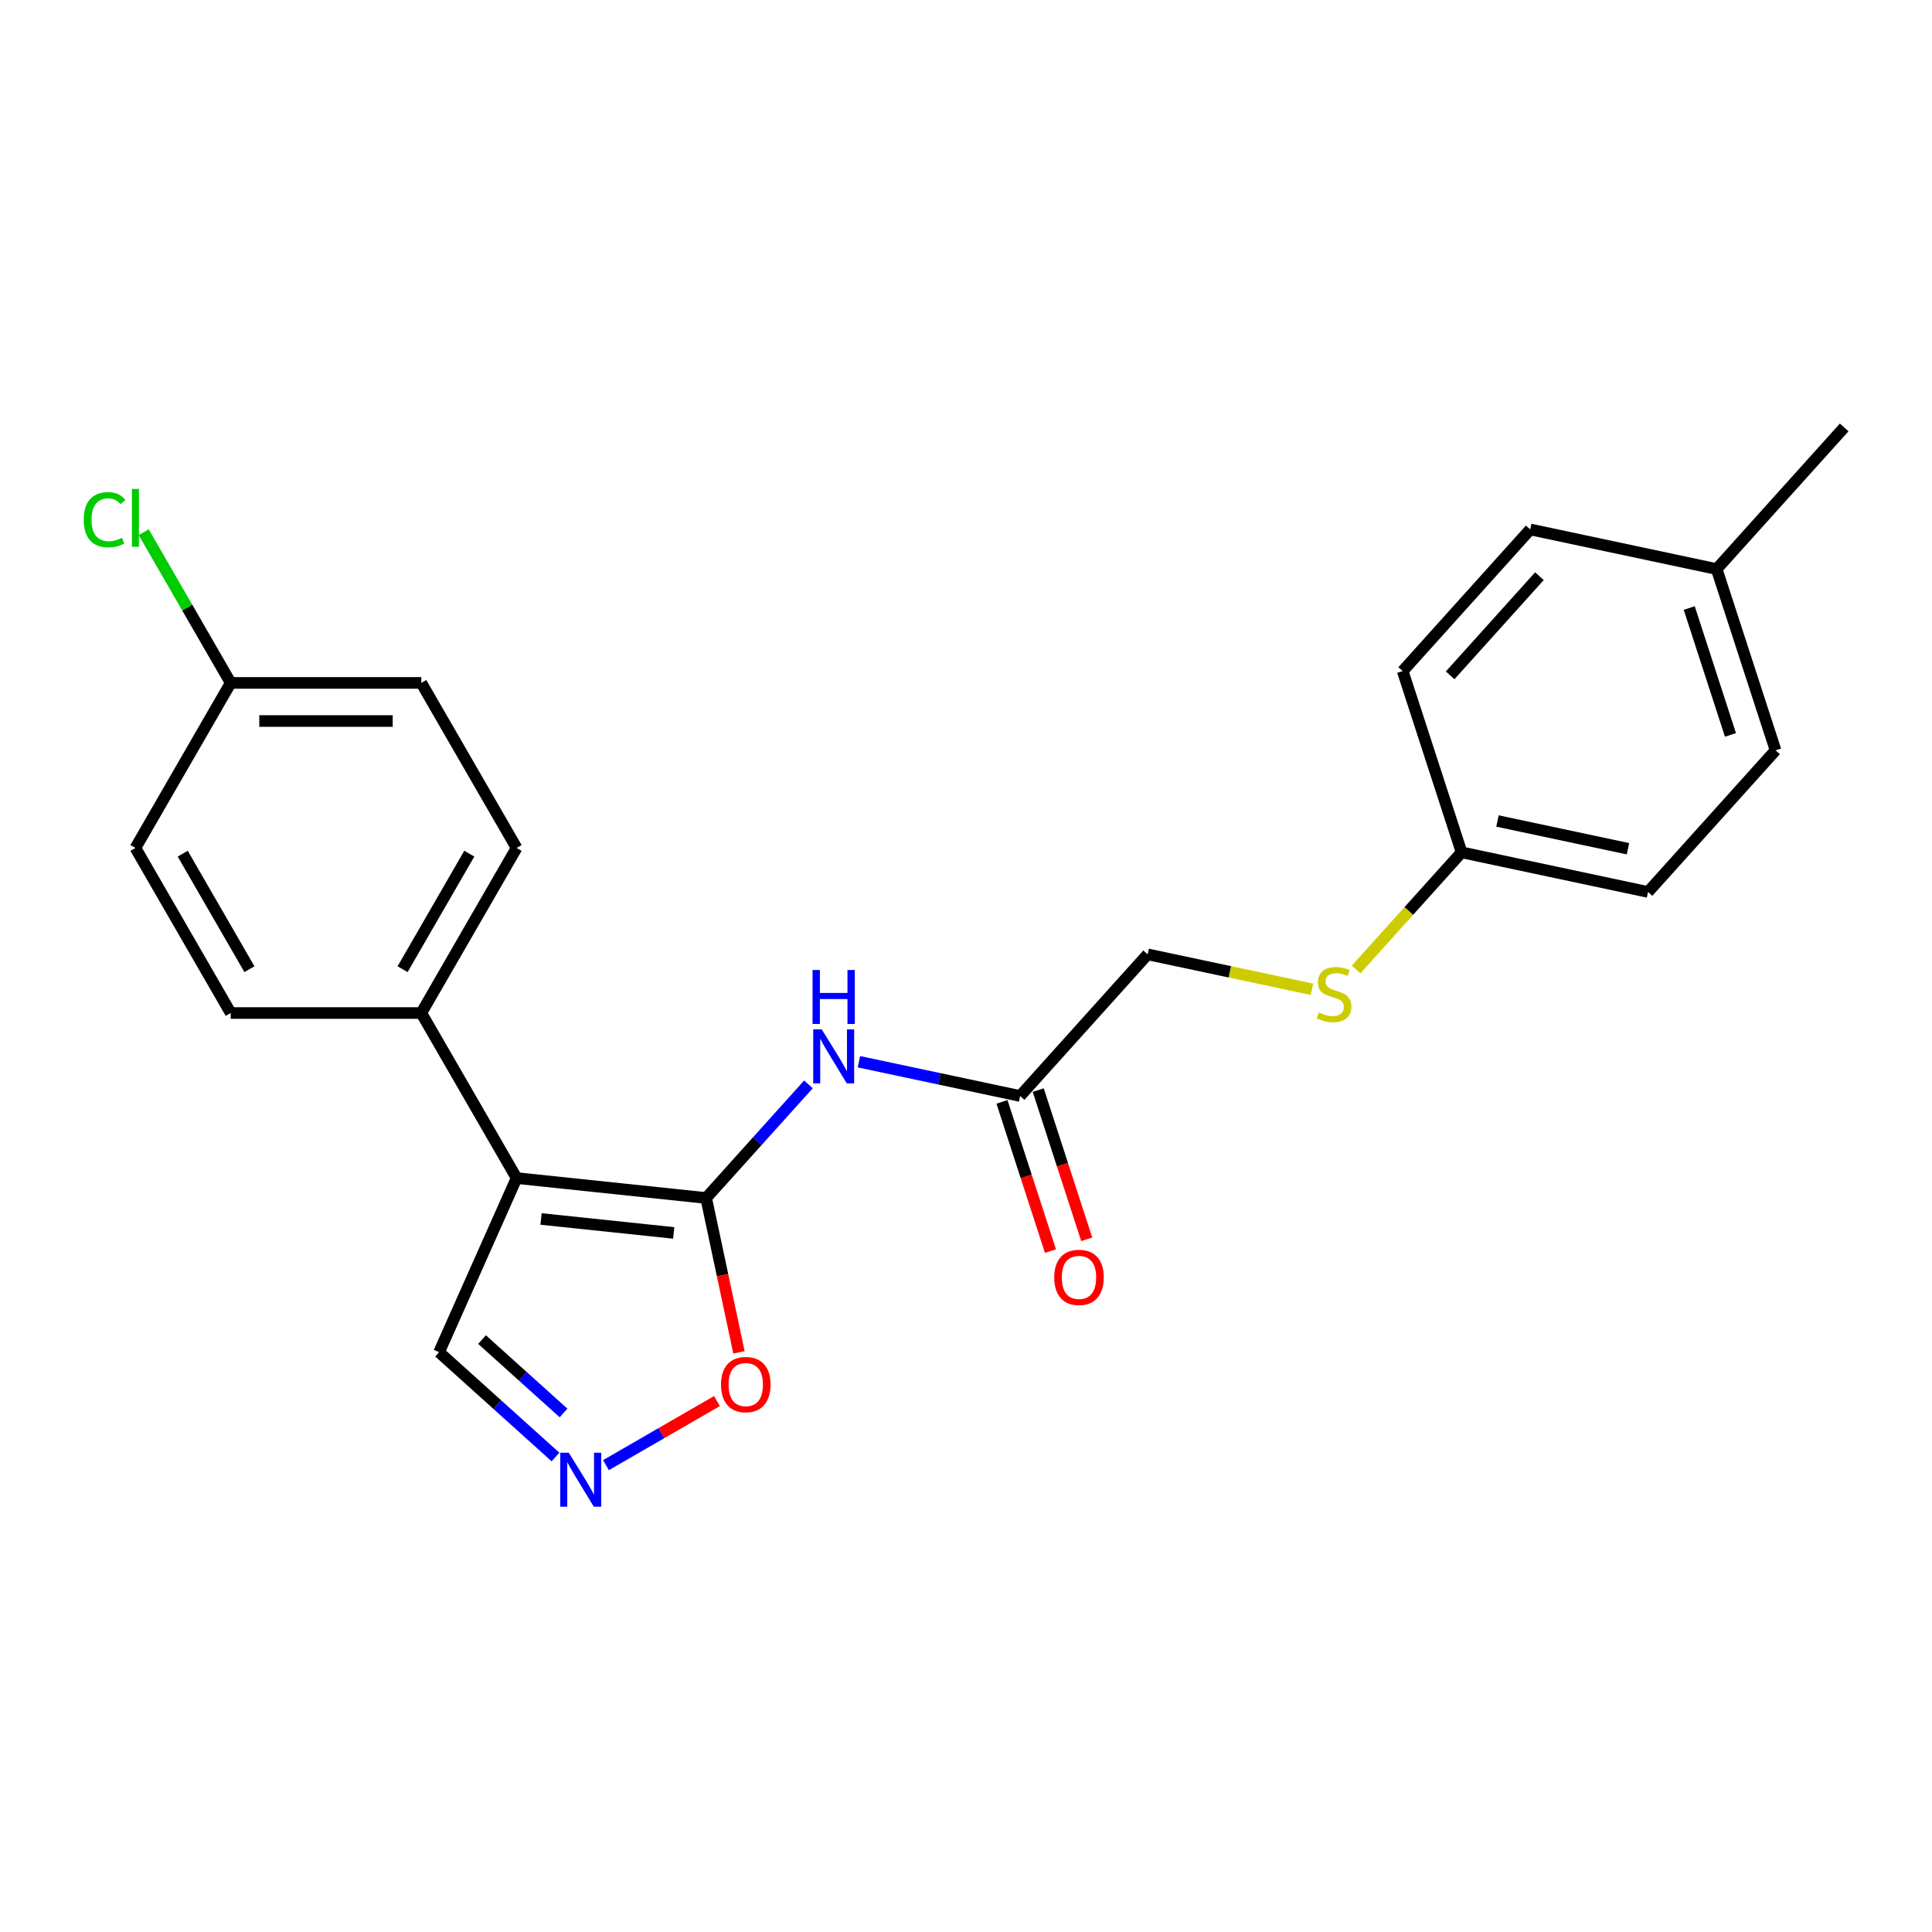 <?xml version='1.0' encoding='iso-8859-1'?>
<svg version='1.1' baseProfile='full'
              xmlns='http://www.w3.org/2000/svg'
                      xmlns:rdkit='http://www.rdkit.org/xml'
                      xmlns:xlink='http://www.w3.org/1999/xlink'
                  xml:space='preserve'
width='1000px' height='1000px' viewBox='0 0 1000 1000'>
<!-- END OF HEADER -->
<rect style='opacity:1.0;fill:#FFFFFF;stroke:none' width='1000' height='1000' x='0' y='0'> </rect>
<path class='bond-0' d='M 365.5,620.081 L 267.391,609.77' style='fill:none;fill-rule:evenodd;stroke:#000000;stroke-width:6px;stroke-linecap:butt;stroke-linejoin:miter;stroke-opacity:1' />
<path class='bond-0' d='M 348.721,638.157 L 280.045,630.938' style='fill:none;fill-rule:evenodd;stroke:#000000;stroke-width:6px;stroke-linecap:butt;stroke-linejoin:miter;stroke-opacity:1' />
<path class='bond-1' d='M 365.5,620.081 L 391.974,590.679' style='fill:none;fill-rule:evenodd;stroke:#000000;stroke-width:6px;stroke-linecap:butt;stroke-linejoin:miter;stroke-opacity:1' />
<path class='bond-1' d='M 391.974,590.679 L 418.449,561.276' style='fill:none;fill-rule:evenodd;stroke:#0000FF;stroke-width:6px;stroke-linecap:butt;stroke-linejoin:miter;stroke-opacity:1' />
<path class='bond-3' d='M 365.5,620.081 L 373.992,660.032' style='fill:none;fill-rule:evenodd;stroke:#000000;stroke-width:6px;stroke-linecap:butt;stroke-linejoin:miter;stroke-opacity:1' />
<path class='bond-3' d='M 373.992,660.032 L 382.484,699.983' style='fill:none;fill-rule:evenodd;stroke:#FF0000;stroke-width:6px;stroke-linecap:butt;stroke-linejoin:miter;stroke-opacity:1' />
<path class='bond-5' d='M 267.391,609.77 L 218.066,524.337' style='fill:none;fill-rule:evenodd;stroke:#000000;stroke-width:6px;stroke-linecap:butt;stroke-linejoin:miter;stroke-opacity:1' />
<path class='bond-6' d='M 267.391,609.77 L 227.266,699.891' style='fill:none;fill-rule:evenodd;stroke:#000000;stroke-width:6px;stroke-linecap:butt;stroke-linejoin:miter;stroke-opacity:1' />
<path class='bond-4' d='M 444.571,549.547 L 486.287,558.414' style='fill:none;fill-rule:evenodd;stroke:#0000FF;stroke-width:6px;stroke-linecap:butt;stroke-linejoin:miter;stroke-opacity:1' />
<path class='bond-4' d='M 486.287,558.414 L 528.004,567.281' style='fill:none;fill-rule:evenodd;stroke:#000000;stroke-width:6px;stroke-linecap:butt;stroke-linejoin:miter;stroke-opacity:1' />
<path class='bond-2' d='M 313.639,758.359 L 342.368,741.773' style='fill:none;fill-rule:evenodd;stroke:#0000FF;stroke-width:6px;stroke-linecap:butt;stroke-linejoin:miter;stroke-opacity:1' />
<path class='bond-2' d='M 342.368,741.773 L 371.097,725.186' style='fill:none;fill-rule:evenodd;stroke:#FF0000;stroke-width:6px;stroke-linecap:butt;stroke-linejoin:miter;stroke-opacity:1' />
<path class='bond-23' d='M 287.516,754.14 L 257.391,727.015' style='fill:none;fill-rule:evenodd;stroke:#0000FF;stroke-width:6px;stroke-linecap:butt;stroke-linejoin:miter;stroke-opacity:1' />
<path class='bond-23' d='M 257.391,727.015 L 227.266,699.891' style='fill:none;fill-rule:evenodd;stroke:#000000;stroke-width:6px;stroke-linecap:butt;stroke-linejoin:miter;stroke-opacity:1' />
<path class='bond-23' d='M 291.681,731.34 L 270.593,712.353' style='fill:none;fill-rule:evenodd;stroke:#0000FF;stroke-width:6px;stroke-linecap:butt;stroke-linejoin:miter;stroke-opacity:1' />
<path class='bond-23' d='M 270.593,712.353 L 249.506,693.366' style='fill:none;fill-rule:evenodd;stroke:#000000;stroke-width:6px;stroke-linecap:butt;stroke-linejoin:miter;stroke-opacity:1' />
<path class='bond-8' d='M 518.622,570.329 L 531.168,608.944' style='fill:none;fill-rule:evenodd;stroke:#000000;stroke-width:6px;stroke-linecap:butt;stroke-linejoin:miter;stroke-opacity:1' />
<path class='bond-8' d='M 531.168,608.944 L 543.715,647.558' style='fill:none;fill-rule:evenodd;stroke:#FF0000;stroke-width:6px;stroke-linecap:butt;stroke-linejoin:miter;stroke-opacity:1' />
<path class='bond-8' d='M 537.386,564.232 L 549.932,602.847' style='fill:none;fill-rule:evenodd;stroke:#000000;stroke-width:6px;stroke-linecap:butt;stroke-linejoin:miter;stroke-opacity:1' />
<path class='bond-8' d='M 549.932,602.847 L 562.479,641.461' style='fill:none;fill-rule:evenodd;stroke:#FF0000;stroke-width:6px;stroke-linecap:butt;stroke-linejoin:miter;stroke-opacity:1' />
<path class='bond-11' d='M 528.004,567.281 L 594.013,493.97' style='fill:none;fill-rule:evenodd;stroke:#000000;stroke-width:6px;stroke-linecap:butt;stroke-linejoin:miter;stroke-opacity:1' />
<path class='bond-9' d='M 218.066,524.337 L 267.391,438.903' style='fill:none;fill-rule:evenodd;stroke:#000000;stroke-width:6px;stroke-linecap:butt;stroke-linejoin:miter;stroke-opacity:1' />
<path class='bond-9' d='M 208.378,501.657 L 242.906,441.853' style='fill:none;fill-rule:evenodd;stroke:#000000;stroke-width:6px;stroke-linecap:butt;stroke-linejoin:miter;stroke-opacity:1' />
<path class='bond-10' d='M 218.066,524.337 L 119.416,524.337' style='fill:none;fill-rule:evenodd;stroke:#000000;stroke-width:6px;stroke-linecap:butt;stroke-linejoin:miter;stroke-opacity:1' />
<path class='bond-7' d='M 679.084,512.052 L 636.548,503.011' style='fill:none;fill-rule:evenodd;stroke:#CCCC00;stroke-width:6px;stroke-linecap:butt;stroke-linejoin:miter;stroke-opacity:1' />
<path class='bond-7' d='M 636.548,503.011 L 594.013,493.97' style='fill:none;fill-rule:evenodd;stroke:#000000;stroke-width:6px;stroke-linecap:butt;stroke-linejoin:miter;stroke-opacity:1' />
<path class='bond-12' d='M 701.931,501.793 L 729.224,471.481' style='fill:none;fill-rule:evenodd;stroke:#CCCC00;stroke-width:6px;stroke-linecap:butt;stroke-linejoin:miter;stroke-opacity:1' />
<path class='bond-12' d='M 729.224,471.481 L 756.517,441.169' style='fill:none;fill-rule:evenodd;stroke:#000000;stroke-width:6px;stroke-linecap:butt;stroke-linejoin:miter;stroke-opacity:1' />
<path class='bond-15' d='M 267.391,438.903 L 218.066,353.47' style='fill:none;fill-rule:evenodd;stroke:#000000;stroke-width:6px;stroke-linecap:butt;stroke-linejoin:miter;stroke-opacity:1' />
<path class='bond-14' d='M 119.416,524.337 L 70.091,438.903' style='fill:none;fill-rule:evenodd;stroke:#000000;stroke-width:6px;stroke-linecap:butt;stroke-linejoin:miter;stroke-opacity:1' />
<path class='bond-14' d='M 129.104,501.657 L 94.577,441.853' style='fill:none;fill-rule:evenodd;stroke:#000000;stroke-width:6px;stroke-linecap:butt;stroke-linejoin:miter;stroke-opacity:1' />
<path class='bond-18' d='M 756.517,441.169 L 726.032,347.348' style='fill:none;fill-rule:evenodd;stroke:#000000;stroke-width:6px;stroke-linecap:butt;stroke-linejoin:miter;stroke-opacity:1' />
<path class='bond-19' d='M 756.517,441.169 L 853.011,461.68' style='fill:none;fill-rule:evenodd;stroke:#000000;stroke-width:6px;stroke-linecap:butt;stroke-linejoin:miter;stroke-opacity:1' />
<path class='bond-19' d='M 775.093,424.947 L 842.639,439.304' style='fill:none;fill-rule:evenodd;stroke:#000000;stroke-width:6px;stroke-linecap:butt;stroke-linejoin:miter;stroke-opacity:1' />
<path class='bond-13' d='M 119.416,353.47 L 70.091,438.903' style='fill:none;fill-rule:evenodd;stroke:#000000;stroke-width:6px;stroke-linecap:butt;stroke-linejoin:miter;stroke-opacity:1' />
<path class='bond-17' d='M 119.416,353.47 L 96.895,314.461' style='fill:none;fill-rule:evenodd;stroke:#000000;stroke-width:6px;stroke-linecap:butt;stroke-linejoin:miter;stroke-opacity:1' />
<path class='bond-17' d='M 96.895,314.461 L 74.373,275.453' style='fill:none;fill-rule:evenodd;stroke:#00CC00;stroke-width:6px;stroke-linecap:butt;stroke-linejoin:miter;stroke-opacity:1' />
<path class='bond-24' d='M 119.416,353.47 L 218.066,353.47' style='fill:none;fill-rule:evenodd;stroke:#000000;stroke-width:6px;stroke-linecap:butt;stroke-linejoin:miter;stroke-opacity:1' />
<path class='bond-24' d='M 134.214,373.2 L 203.269,373.2' style='fill:none;fill-rule:evenodd;stroke:#000000;stroke-width:6px;stroke-linecap:butt;stroke-linejoin:miter;stroke-opacity:1' />
<path class='bond-16' d='M 888.536,294.547 L 919.02,388.369' style='fill:none;fill-rule:evenodd;stroke:#000000;stroke-width:6px;stroke-linecap:butt;stroke-linejoin:miter;stroke-opacity:1' />
<path class='bond-16' d='M 874.344,314.717 L 895.683,380.392' style='fill:none;fill-rule:evenodd;stroke:#000000;stroke-width:6px;stroke-linecap:butt;stroke-linejoin:miter;stroke-opacity:1' />
<path class='bond-22' d='M 888.536,294.547 L 954.545,221.236' style='fill:none;fill-rule:evenodd;stroke:#000000;stroke-width:6px;stroke-linecap:butt;stroke-linejoin:miter;stroke-opacity:1' />
<path class='bond-25' d='M 888.536,294.547 L 792.042,274.037' style='fill:none;fill-rule:evenodd;stroke:#000000;stroke-width:6px;stroke-linecap:butt;stroke-linejoin:miter;stroke-opacity:1' />
<path class='bond-21' d='M 726.032,347.348 L 792.042,274.037' style='fill:none;fill-rule:evenodd;stroke:#000000;stroke-width:6px;stroke-linecap:butt;stroke-linejoin:miter;stroke-opacity:1' />
<path class='bond-21' d='M 750.596,349.553 L 796.803,298.235' style='fill:none;fill-rule:evenodd;stroke:#000000;stroke-width:6px;stroke-linecap:butt;stroke-linejoin:miter;stroke-opacity:1' />
<path class='bond-20' d='M 853.011,461.68 L 919.02,388.369' style='fill:none;fill-rule:evenodd;stroke:#000000;stroke-width:6px;stroke-linecap:butt;stroke-linejoin:miter;stroke-opacity:1' />
<path  class='atom-2' d='M 425.334 532.802
L 434.489 547.599
Q 435.397 549.059, 436.857 551.703
Q 438.317 554.347, 438.395 554.505
L 438.395 532.802
L 442.105 532.802
L 442.105 560.739
L 438.277 560.739
L 428.452 544.561
Q 427.307 542.667, 426.084 540.496
Q 424.9 538.326, 424.545 537.655
L 424.545 560.739
L 420.915 560.739
L 420.915 532.802
L 425.334 532.802
' fill='#0000FF'/>
<path  class='atom-2' d='M 420.579 502.07
L 424.368 502.07
L 424.368 513.948
L 438.652 513.948
L 438.652 502.07
L 442.44 502.07
L 442.44 530.008
L 438.652 530.008
L 438.652 517.105
L 424.368 517.105
L 424.368 530.008
L 420.579 530.008
L 420.579 502.07
' fill='#0000FF'/>
<path  class='atom-3' d='M 294.402 751.932
L 303.557 766.729
Q 304.464 768.189, 305.924 770.833
Q 307.384 773.477, 307.463 773.634
L 307.463 751.932
L 311.172 751.932
L 311.172 779.869
L 307.345 779.869
L 297.519 763.691
Q 296.375 761.796, 295.152 759.626
Q 293.968 757.456, 293.613 756.785
L 293.613 779.869
L 289.982 779.869
L 289.982 751.932
L 294.402 751.932
' fill='#0000FF'/>
<path  class='atom-4' d='M 373.186 716.654
Q 373.186 709.946, 376.501 706.198
Q 379.815 702.449, 386.011 702.449
Q 392.206 702.449, 395.52 706.198
Q 398.835 709.946, 398.835 716.654
Q 398.835 723.441, 395.481 727.309
Q 392.127 731.136, 386.011 731.136
Q 379.855 731.136, 376.501 727.309
Q 373.186 723.481, 373.186 716.654
M 386.011 727.979
Q 390.272 727.979, 392.561 725.138
Q 394.889 722.258, 394.889 716.654
Q 394.889 711.169, 392.561 708.407
Q 390.272 705.606, 386.011 705.606
Q 381.749 705.606, 379.421 708.368
Q 377.132 711.13, 377.132 716.654
Q 377.132 722.297, 379.421 725.138
Q 381.749 727.979, 386.011 727.979
' fill='#FF0000'/>
<path  class='atom-8' d='M 682.615 524.069
Q 682.931 524.187, 684.233 524.74
Q 685.535 525.292, 686.956 525.647
Q 688.416 525.963, 689.836 525.963
Q 692.48 525.963, 694.019 524.7
Q 695.558 523.398, 695.558 521.149
Q 695.558 519.61, 694.769 518.663
Q 694.019 517.716, 692.835 517.203
Q 691.652 516.69, 689.679 516.098
Q 687.193 515.348, 685.693 514.638
Q 684.233 513.928, 683.168 512.428
Q 682.142 510.929, 682.142 508.403
Q 682.142 504.892, 684.509 502.721
Q 686.916 500.551, 691.652 500.551
Q 694.887 500.551, 698.557 502.09
L 697.65 505.128
Q 694.295 503.747, 691.77 503.747
Q 689.047 503.747, 687.548 504.892
Q 686.048 505.996, 686.088 507.93
Q 686.088 509.429, 686.837 510.337
Q 687.627 511.245, 688.732 511.758
Q 689.876 512.271, 691.77 512.862
Q 694.295 513.652, 695.795 514.441
Q 697.294 515.23, 698.36 516.848
Q 699.465 518.426, 699.465 521.149
Q 699.465 525.016, 696.86 527.107
Q 694.295 529.159, 689.994 529.159
Q 687.508 529.159, 685.614 528.607
Q 683.76 528.094, 681.55 527.186
L 682.615 524.069
' fill='#CCCC00'/>
<path  class='atom-9' d='M 545.664 661.181
Q 545.664 654.473, 548.978 650.724
Q 552.293 646.976, 558.488 646.976
Q 564.683 646.976, 567.998 650.724
Q 571.313 654.473, 571.313 661.181
Q 571.313 667.968, 567.959 671.835
Q 564.604 675.663, 558.488 675.663
Q 552.332 675.663, 548.978 671.835
Q 545.664 668.008, 545.664 661.181
M 558.488 672.506
Q 562.75 672.506, 565.039 669.665
Q 567.367 666.785, 567.367 661.181
Q 567.367 655.696, 565.039 652.934
Q 562.75 650.132, 558.488 650.132
Q 554.227 650.132, 551.898 652.895
Q 549.61 655.657, 549.61 661.181
Q 549.61 666.824, 551.898 669.665
Q 554.227 672.506, 558.488 672.506
' fill='#FF0000'/>
<path  class='atom-18' d='M 43.338 269.004
Q 43.338 262.059, 46.573 258.429
Q 49.849 254.759, 56.044 254.759
Q 61.805 254.759, 64.883 258.823
L 62.278 260.954
Q 60.029 257.995, 56.044 257.995
Q 51.822 257.995, 49.572 260.836
Q 47.363 263.637, 47.363 269.004
Q 47.363 274.528, 49.651 277.369
Q 51.979 280.21, 56.478 280.21
Q 59.556 280.21, 63.147 278.356
L 64.251 281.315
Q 62.791 282.262, 60.582 282.815
Q 58.372 283.367, 55.925 283.367
Q 49.849 283.367, 46.573 279.658
Q 43.338 275.949, 43.338 269.004
' fill='#00CC00'/>
<path  class='atom-18' d='M 68.276 253.062
L 71.907 253.062
L 71.907 283.012
L 68.276 283.012
L 68.276 253.062
' fill='#00CC00'/>
</svg>
